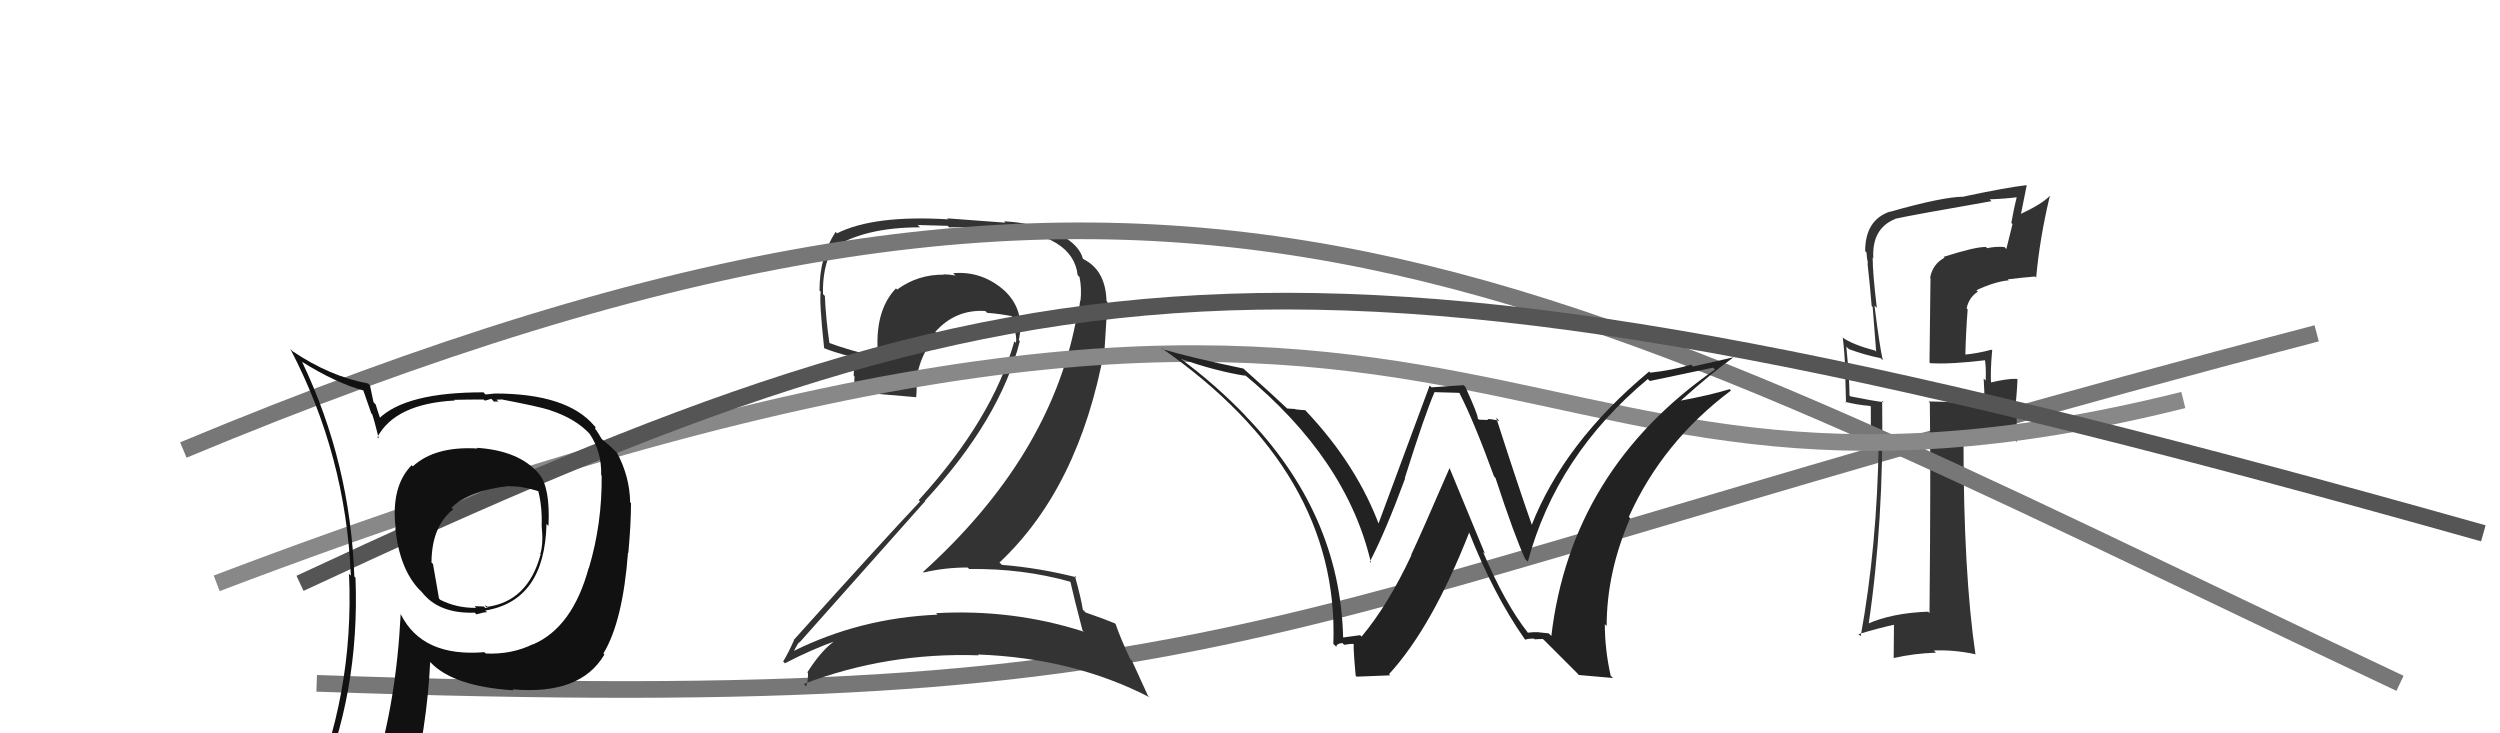 <svg xmlns="http://www.w3.org/2000/svg" width="150" height="44" viewBox="0,0,150,44"><path d="M19 41 C76 43,74 37,139 20" stroke="#777" fill="none"/><path fill="#333" d="M64.20 34.90L64.24 34.94L64.23 34.93Q64.42 35.80 64.95 37.82L65.12 37.99L65.03 37.90Q60.76 36.53 56.16 36.79L56.26 36.89L56.24 36.88Q51.61 37.08 47.62 39.06L47.60 39.05L47.63 39.07Q47.94 38.47 47.97 38.54L47.87 38.44L47.97 38.55Q51.60 34.48 55.52 30.06L55.63 30.18L55.50 30.04Q60.01 25.15 61.19 20.47L61.15 20.42L61.13 20.41Q61.52 18.59 60.24 17.41L60.24 17.41L60.36 17.52Q58.98 16.24 57.19 16.39L57.27 16.47L57.33 16.53Q56.95 16.46 56.61 16.46L56.57 16.42L56.63 16.48Q55.08 16.46 53.83 17.37L53.82 17.37L53.76 17.30Q52.45 18.66 52.68 21.33L52.73 21.37L52.82 21.46Q50.93 21.02 49.71 20.56L49.82 20.67L49.77 20.62Q49.56 19.20 49.49 17.75L49.56 17.83L49.38 17.64Q49.34 16.04 49.95 14.90L50.03 14.98L49.95 14.90Q51.85 13.64 55.20 13.64L55.06 13.50L56.86 13.55L56.95 13.64Q59.14 13.58 60.09 13.69L60.06 13.66L60.10 13.70Q64.39 14.08 64.66 16.51L64.80 16.65L64.77 16.63Q64.91 17.26 64.83 18.06L64.74 17.96L64.81 18.03Q64.74 18.65 64.58 19.33L64.50 19.25L64.55 19.29Q62.96 27.46 55.39 34.31L55.34 34.26L55.42 34.35Q56.69 34.05 58.06 34.05L58.11 34.10L58.15 34.14Q61.35 34.10 64.20 34.90ZM63.55 14.00L63.71 14.16L63.64 14.09Q61.96 13.35 60.24 13.28L60.32 13.36L56.83 13.10L56.89 13.16Q52.43 12.89 50.22 14.00L50.14 13.91L50.14 13.91Q49.17 15.38 49.17 17.43L49.16 17.42L49.24 17.50Q49.15 18.10 49.45 20.91L49.47 20.93L49.42 20.88Q49.96 21.11 51.14 21.42L51.26 21.54L51.22 22.53L51.27 22.58Q51.24 23.04 51.31 23.57L51.19 23.45L51.29 23.55Q52.48 23.60 54.95 23.83L55.02 23.89L54.97 23.84Q55.00 23.53 55.00 23.19L54.95 23.13L54.97 23.16Q55.04 21.40 56.26 20.05L56.13 19.92L56.12 19.91Q57.33 18.55 59.12 18.66L59.26 18.80L59.23 18.77Q60.01 18.83 60.77 18.98L60.70 18.92L60.66 18.87Q60.91 19.39 60.99 19.81L60.80 19.62L60.83 19.65Q61.03 20.23 60.95 20.57L60.85 20.47L60.86 20.48Q59.54 25.17 55.12 30.01L55.23 30.12L55.20 30.09Q53.07 32.34 47.63 38.39L47.62 38.38L47.64 38.41Q47.33 39.12 46.99 39.69L47.11 39.81L47.09 39.80Q48.72 38.95 50.24 38.42L50.17 38.35L50.21 38.38Q49.39 38.86 48.44 40.34L48.47 40.37L48.48 40.39Q48.49 40.85 48.37 41.19L48.20 41.02L48.22 41.04Q53.24 39.13 58.72 39.32L58.70 39.30L58.67 39.27Q64.41 39.48 68.98 41.84L68.88 41.75L67.91 39.63L67.81 39.54Q67.21 38.25 66.94 37.45L66.96 37.47L66.89 37.40Q66.35 37.17 65.14 36.75L65.08 36.69L64.97 36.58Q64.87 35.91 64.49 34.54L64.41 34.46L64.59 34.64Q62.39 34.08 60.11 33.89L59.97 33.75L59.97 33.75Q64.74 29.27 66.26 21.01L66.27 21.02L66.45 18.12L66.39 18.06Q66.34 16.29 65.12 15.61L65.15 15.63L65.05 15.57L65.01 15.53Q65.06 15.55 64.99 15.55L64.91 15.47L64.98 15.54Q64.77 14.72 63.66 14.11Z"/><path fill="#333" d="M116.67 15.46L116.61 15.39L116.67 15.46Q115.96 15.85 115.81 16.65L115.83 16.67L115.77 21.75L115.81 21.79Q117.03 21.87 119.24 21.60L119.14 21.50L119.07 21.43Q119.18 22.00 119.14 22.84L119.06 22.75L119.02 22.72Q119.07 23.57 119.07 24.03L119.11 24.06L117.52 24.15L117.54 24.17Q116.59 24.09 115.71 24.09L115.88 24.26L115.79 24.17Q115.85 28.41 115.77 36.79L115.79 36.81L115.69 36.70Q113.47 36.78 111.99 37.46L111.98 37.45L112.10 37.57Q113.04 31.28 112.93 24.05L113.06 24.17L113.01 24.13Q112.31 24.04 111.02 23.78L111.10 23.85L110.97 23.73Q110.97 22.74 110.78 20.80L110.78 20.80L110.94 20.95Q111.89 21.30 112.84 21.49L112.90 21.55L112.97 21.62Q112.78 20.81 112.47 18.34L112.63 18.49L112.61 18.47Q112.36 16.40 112.36 15.45L112.38 15.47L112.40 15.49Q112.30 13.71 113.71 13.14L113.71 13.14L113.70 13.13Q114.66 12.91 119.49 12.07L119.45 12.03L119.38 11.96Q120.30 11.93 121.14 11.82L121.14 11.81L121.03 11.71Q120.83 12.50 120.68 13.37L120.75 13.45L120.38 14.94L120.26 14.82Q119.73 14.78 119.23 14.89L119.31 14.97L119.16 14.82Q118.53 14.80 116.62 15.41ZM122.03 16.51L122.11 16.60L122.17 16.65Q122.38 14.31 122.99 11.76L123.12 11.90L122.98 11.76Q122.52 12.24 121.22 12.85L121.25 12.88L121.60 11.13L121.58 11.11Q120.32 11.26 117.84 11.79L117.77 11.72L117.85 11.80Q116.59 11.80 113.39 12.71L113.49 12.81L113.38 12.70Q111.91 13.21 111.91 15.07L111.96 15.12L111.99 15.15Q112.00 15.47 112.08 15.81L111.92 15.66L112.05 15.78Q112.19 17.03 112.30 18.36L112.36 18.42L112.57 21.10L112.50 21.03Q111.17 20.69 110.52 20.23L110.51 20.22L110.57 20.28Q110.68 21.23 110.72 22.26L110.71 22.25L110.76 24.17L110.71 24.11Q111.42 24.29 112.22 24.36L112.25 24.40L112.25 26.49L112.67 26.53L112.72 26.58Q112.63 32.73 111.64 38.18L111.60 38.13L111.51 38.05Q112.65 37.70 113.83 37.44L113.64 37.25L113.62 39.47L113.63 39.48Q114.87 39.20 116.17 39.16L116.18 39.18L116.03 39.03Q117.24 38.98 118.50 39.25L118.62 39.37L118.53 39.28Q117.81 34.41 117.81 26.45L117.81 26.46L117.74 26.39Q118.83 26.37 120.93 26.45L121.00 26.52L121.00 24.66L120.90 24.56Q121.01 23.71 121.05 22.76L121.02 22.74L121.01 22.73Q120.42 22.71 119.35 22.97L119.42 23.04L119.47 23.09Q119.41 22.35 119.53 21.01L119.58 21.07L119.49 20.98Q118.65 21.21 117.85 21.28L117.92 21.35L117.92 21.35Q117.95 19.97 118.06 18.56L117.99 18.49L118.00 18.49Q118.14 17.84 118.67 17.50L118.61 17.44L118.59 17.41Q119.71 16.89 120.53 16.82L120.54 16.83L120.47 16.76Q121.27 16.66 122.10 16.59Z"/><path d="M11 27 C71 2,91 16,144 41" stroke="#777" fill="none"/><path d="M13 35 C92 5,87 35,131 24" stroke="#888" fill="none"/><path d="M18 35 C63 14,78 12,149 32" stroke="#555" fill="none"/><path fill="#222" d="M91.70 38.00L91.66 37.96L91.68 37.97Q90.28 36.19 88.98 33.11L89.10 33.23L86.98 28.10L86.97 28.09Q85.28 32.00 84.67 33.29L84.71 33.32L84.69 33.30Q83.29 36.29 81.70 38.19L81.69 38.19L81.61 38.11Q81.27 38.15 80.51 38.26L80.45 38.20L80.59 38.34Q80.44 30.77 74.62 24.84L74.81 25.02L74.77 24.98Q72.93 23.07 70.91 21.58L70.99 21.66L70.86 21.53Q72.87 22.25 74.73 22.55L74.69 22.51L74.61 22.43Q80.81 27.53 82.26 33.77L82.09 33.60L82.19 33.70Q83.13 31.90 84.31 28.70L84.23 28.63L84.29 28.68Q85.51 24.80 86.08 23.51L86.10 23.53L87.55 23.57L87.57 23.59Q88.45 25.31 89.64 28.58L89.73 28.68L89.73 28.68Q90.86 32.13 91.51 33.54L91.62 33.65L91.67 33.70Q93.39 27.31 98.87 22.74L98.95 22.82L98.99 22.86Q100.05 22.63 102.79 22.06L102.81 22.08L102.90 22.17Q94.26 28.18 93.08 38.16L92.92 38.00L92.33 37.94L92.32 37.93Q92.01 37.92 91.67 37.96ZM94.73 40.50L96.78 40.68L96.64 40.54Q96.29 38.97 96.29 37.45L96.42 37.58L96.40 37.56Q96.40 34.33 97.81 31.09L97.79 31.07L97.73 31.01Q99.75 26.51 103.86 23.43L103.97 23.54L103.78 23.35Q102.65 23.70 100.78 24.05L100.83 24.10L100.81 24.07Q102.71 22.36 104.01 21.44L104.00 21.44L101.58 21.99L101.47 21.88Q100.36 22.21 99.02 22.36L99.08 22.42L98.95 22.29Q93.82 26.56 91.87 31.58L91.93 31.64L91.98 31.69Q91.14 29.32 89.77 25.06L89.96 25.25L89.95 25.25Q89.51 25.14 89.24 25.14L89.30 25.20L88.74 25.18L88.66 25.10Q88.72 24.97 87.92 23.21L87.81 23.11L85.89 23.24L85.78 23.13Q84.76 25.88 82.67 31.52L82.72 31.56L82.80 31.64Q81.44 27.92 78.35 24.65L78.28 24.58L78.32 24.61Q78.03 24.60 77.73 24.56L77.71 24.54L77.23 24.51L77.21 24.49Q76.41 23.73 74.62 22.13L74.55 22.06L74.59 22.11Q71.42 21.45 69.75 20.95L69.76 20.97L69.64 20.85Q80.38 28.31 80.00 38.63L80.15 38.78L80.18 38.81Q80.18 38.62 80.54 38.58L80.60 38.64L80.65 38.69Q80.99 38.63 81.18 38.63L81.15 38.60L81.26 38.71Q81.15 38.44 81.34 40.54L81.40 40.60L83.42 40.52L83.34 40.45Q85.93 37.63 88.18 31.88L88.23 31.94L88.09 31.80Q89.61 35.68 91.48 38.34L91.49 38.35L91.51 38.38Q91.77 38.30 92.04 38.32L92.04 38.31L92.08 38.36Q92.31 38.34 92.57 38.34L92.67 38.43L94.62 40.38Z"/><path fill="#111" d="M28.74 27.00L28.64 26.90L28.65 26.91Q26.10 26.76 24.77 27.98L24.70 27.91L24.70 27.91Q23.44 29.20 23.74 31.71L23.68 31.65L23.72 31.69Q23.97 34.14 25.18 35.40L25.22 35.43L25.34 35.56Q26.35 36.83 28.48 36.76L28.46 36.73L28.58 36.86Q29.03 36.73 29.22 36.73L29.25 36.76L29.12 36.63Q32.68 36.04 32.79 31.44L32.94 31.58L32.91 31.56Q33.02 29.22 32.33 28.42L32.23 28.32L32.36 28.45Q31.16 27.03 28.61 26.87ZM32.01 38.68L31.97 38.65L31.98 38.65Q30.70 39.28 29.14 39.21L29.14 39.20L29.06 39.13Q25.34 39.44 24.05 36.86L23.95 36.76L24.04 36.84Q23.78 42.11 22.45 46.37L22.44 46.36L22.49 46.42Q20.55 46.76 18.92 47.48L18.93 47.49L19.01 47.58Q21.60 41.64 21.33 34.67L21.37 34.71L21.26 34.59Q21.02 27.78 18.13 21.72L18.13 21.72L18.11 21.70Q20.16 22.99 21.88 23.45L21.77 23.34L22.28 24.81L22.33 24.85Q22.46 25.22 22.73 26.32L22.74 26.33L22.64 26.23Q23.72 24.22 27.29 24.03L27.39 24.13L27.25 23.99Q28.15 23.97 29.02 23.97L29.09 24.04L29.48 23.93L29.65 24.11Q29.72 24.07 29.91 24.10L29.79 23.98L30.08 23.97L30.07 23.96Q32.28 24.38 33.01 24.61L33.07 24.67L33.02 24.62Q34.55 25.12 35.42 26.07L35.40 26.05L35.37 26.02Q36.11 27.10 36.07 28.51L36.18 28.62L36.10 28.54Q36.13 31.42 35.33 34.09L35.42 34.17L35.32 34.08Q34.35 37.64 31.99 38.66ZM36.26 39.28L36.20 39.19L36.21 39.20Q37.37 37.27 37.68 33.16L37.58 33.07L37.70 33.18Q37.86 31.44 37.86 30.19L37.72 30.04L37.81 30.14Q37.78 28.58 37.02 27.17L36.99 27.14L37.09 27.25Q36.68 26.80 36.18 26.41L36.09 26.32L35.93 26.05L35.70 25.70L35.74 25.63L35.65 25.54Q34.02 23.61 29.68 23.61L29.69 23.61L29.13 23.67L29.01 23.54Q24.36 23.53 22.72 25.13L22.74 25.15L22.87 25.28Q22.69 24.76 22.54 24.27L22.41 24.13L22.20 23.13L22.08 23.01Q19.79 22.58 17.58 21.09L17.59 21.11L17.42 20.94Q20.75 27.31 21.05 34.54L20.94 34.43L20.94 34.43Q21.27 41.73 18.42 48.20L18.38 48.16L20.43 47.36L20.38 47.31Q20.17 48.09 19.48 49.65L19.57 49.74L19.43 49.60Q22.19 48.58 24.51 48.24L24.53 48.26L24.53 48.26Q25.65 43.45 25.81 39.71L25.82 39.73L25.84 39.75Q27.21 41.19 30.82 41.42L30.75 41.35L30.76 41.36Q34.82 41.72 36.26 39.28L36.26 39.28ZM30.58 29.19L30.54 29.14L30.58 29.18Q31.27 29.15 32.37 29.49L32.25 29.37L32.28 29.40Q32.54 30.38 32.50 31.56L32.45 31.51L32.50 31.56Q32.61 32.59 32.42 33.24L32.32 33.13L32.44 33.25Q31.68 36.11 29.17 36.42L29.07 36.32L29.25 36.38L29.30 36.43Q29.23 36.44 29.12 36.48L29.03 36.39L28.48 36.37L28.57 36.47Q27.41 36.49 26.42 35.99L26.34 35.91L25.98 33.84L25.89 33.75Q25.90 31.58 27.19 30.56L27.15 30.52L27.09 30.46Q28.15 29.42 30.55 29.16Z"/></svg>